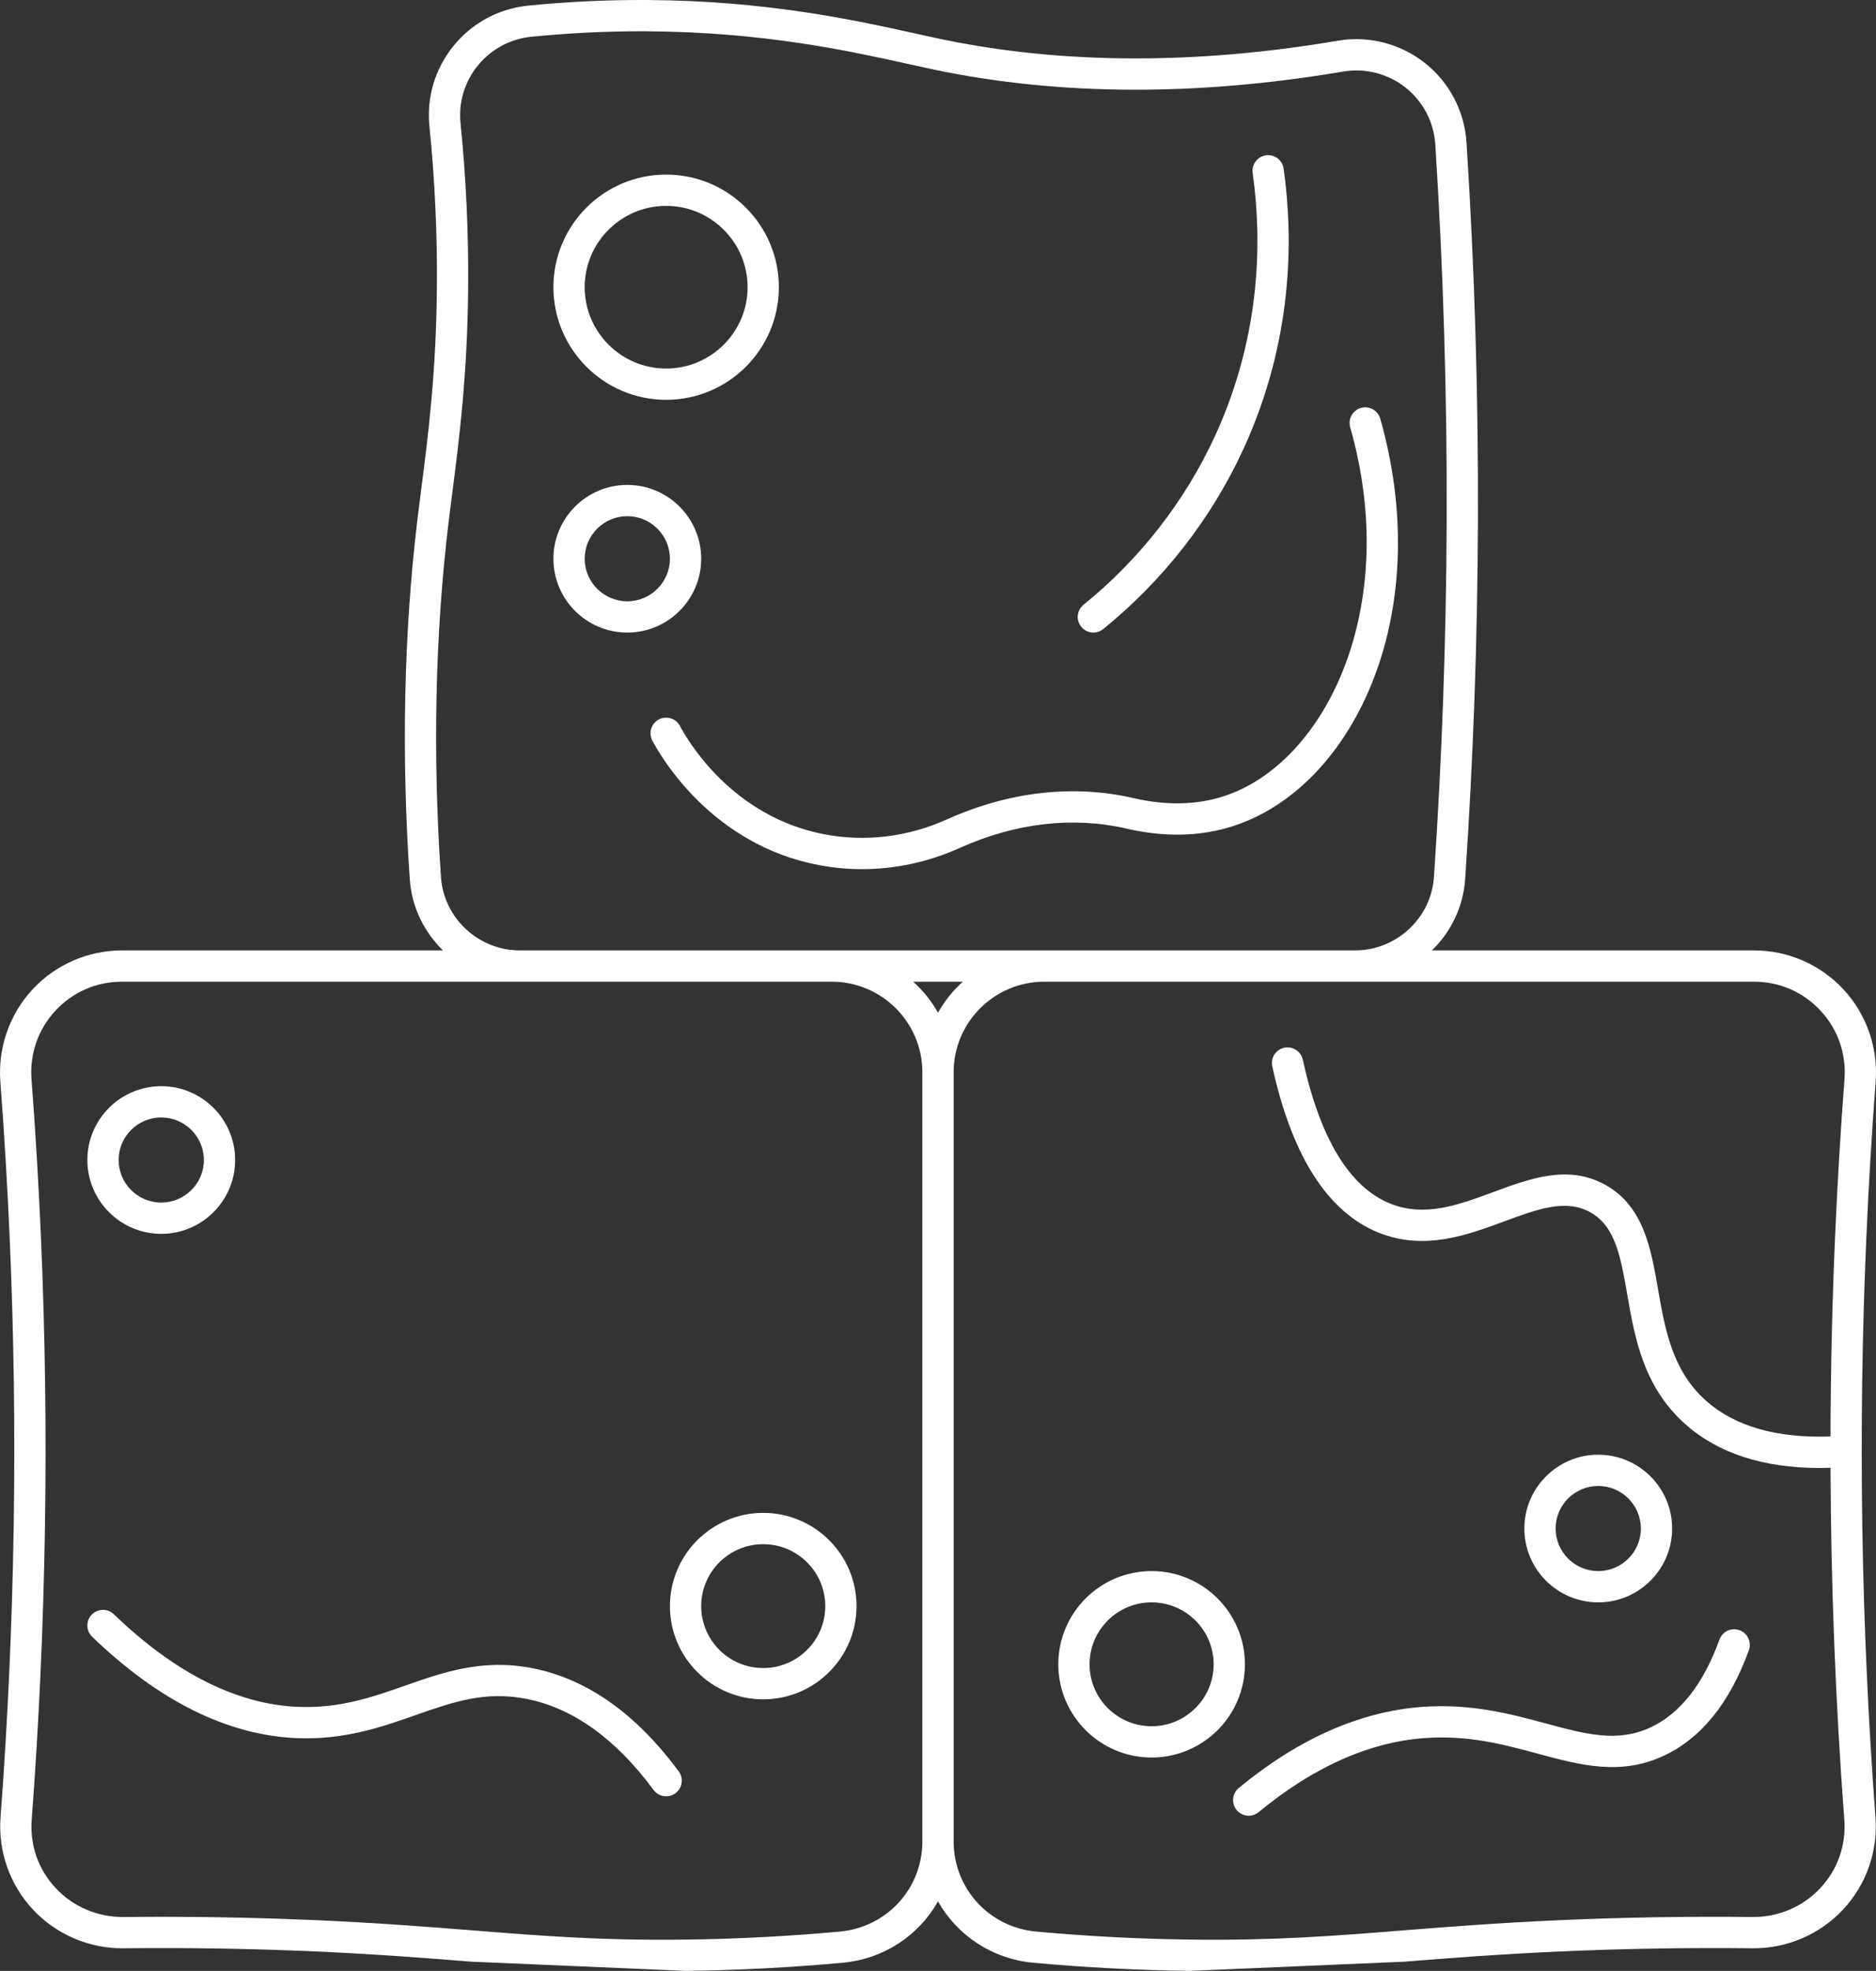 <svg xmlns="http://www.w3.org/2000/svg" enable-background="new 0 0 479.994 503.963" viewBox="0 0 479.994 503.963" id="IceCube"><rect x="0" y="0" width="479.994" height="503.963" fill="#333333" stroke="none"/><path fill="#ffffff" d="M170.439 102.236c15.903 0 28.842-12.918 28.842-28.798s-12.938-28.798-28.842-28.798c-15.904 0-28.843 12.918-28.843 28.798S154.534 102.236 170.439 102.236zM170.439 52.641c11.492 0 20.842 9.33 20.842 20.798s-9.35 20.798-20.842 20.798c-11.493 0-20.843-9.33-20.843-20.798S158.945 52.641 170.439 52.641zM179.406 142.873c0-10.41-8.48-18.878-18.905-18.878s-18.905 8.469-18.905 18.878 8.48 18.879 18.905 18.879S179.406 153.282 179.406 142.873zM160.501 153.751c-6.014 0-10.905-4.88-10.905-10.879s4.892-10.878 10.905-10.878 10.905 4.88 10.905 10.878S166.515 153.751 160.501 153.751zM279.748 161.751c.883 0 1.772-.291 2.513-.89 15.349-12.414 27.763-28.347 35.899-46.078 12.909-28.13 12.705-54.499 10.262-71.667-.312-2.188-2.341-3.712-4.523-3.396-2.188.311-3.708 2.336-3.396 4.523 2.292 16.106 2.485 40.839-9.613 67.203-7.625 16.616-19.264 31.552-33.659 43.194-1.718 1.389-1.983 3.908-.595 5.625C277.426 161.244 278.581 161.751 279.748 161.751z" class="color333333 svgShape"></path><path fill="#ffffff" d="M245.586,216.812c14.206-6.394,28.962-8.097,42.672-4.928c9.854,2.279,19.11,2.031,27.518-0.738
		c15.391-5.068,28.394-18.755,35.674-37.552c7.684-19.837,8.287-43.467,1.701-66.537c-0.607-2.124-2.822-3.359-4.945-2.748
		c-2.124,0.606-3.354,2.82-2.748,4.944c13.066,45.762-6.093,85.702-32.184,94.294c-6.997,2.305-14.805,2.486-23.214,0.542
		c-15.425-3.564-31.942-1.689-47.757,5.428c-9.998,4.499-20.845,5.821-31.369,3.819c-23.577-4.484-34.926-23.863-36.961-27.702
		c-1.036-1.954-3.459-2.694-5.408-1.661c-1.951,1.035-2.694,3.456-1.66,5.408c2.336,4.406,15.365,26.646,42.535,31.814
		c3.69,0.702,7.412,1.05,11.131,1.05C229.087,222.247,237.578,220.416,245.586,216.812z" class="color333333 svgShape"></path><path fill="#ffffff" d="M477.513,316.632c0.579-13.275,1.384-26.749,2.393-40.047c0.656-8.639-2.343-17.233-8.227-23.581
		c-5.88-6.343-14.216-9.98-22.873-9.98h-82.442c4.843-4.691,8.027-11.092,8.513-18.252c2.064-30.434,3.165-61.321,3.271-91.804
		c0.112-32.062-0.874-64.557-2.929-96.582c-0.51-7.939-4.388-15.33-10.64-20.277c-6.263-4.956-14.364-7.037-22.234-5.702
		c-36.466,6.175-70.627,6.042-101.53-0.4c-2.031-0.423-4.243-0.914-6.641-1.444c-15.105-3.346-37.933-8.402-68.683-8.559
		c-10.071-0.056-20.242,0.429-30.294,1.428c-7.536,0.749-14.323,4.386-19.109,10.24c-4.765,5.829-6.972,13.159-6.213,20.642
		c1.379,13.607,2.022,27.433,1.91,41.091c-0.179,22.001-2.283,38.313-3.973,51.42c-0.343,2.651-0.67,5.192-0.966,7.648
		c-3.522,29.182-4.195,60.251-2.001,92.345c0.488,7.14,3.667,13.523,8.501,18.205H31.189c-8.657,0-16.993,3.638-22.873,9.98
		c-5.884,6.348-8.883,14.942-8.227,23.581c1.009,13.298,1.813,26.771,2.393,40.047c2.142,49.105,1.352,98.934-2.347,148.1
		c-0.651,8.65,2.383,17.246,8.325,23.582c5.97,6.365,14.423,9.974,23.14,9.866c16.489-0.179,33.053,0.097,49.227,0.819
		c15.896,0.711,28.605,1.721,39.819,2.612l54.81,2.352c13.356-0.165,26.861-0.865,40.14-2.081
		c10.622-0.971,19.53-7.045,24.402-15.684c4.872,8.638,13.78,14.712,24.401,15.684c13.279,1.216,26.784,1.916,40.14,2.081
		l54.811-2.352c11.214-0.892,23.924-1.901,39.819-2.612c16.174-0.723,32.738-0.999,49.226-0.819
		c0.113,0.001,0.227,0.002,0.339,0.002c8.616,0,16.91-3.585,22.802-9.868c5.942-6.336,8.977-14.932,8.325-23.582
		C476.161,415.566,475.371,365.738,477.513,316.632z M112.825,224.273c-2.159-31.594-1.499-62.157,1.963-90.841
		c0.293-2.436,0.618-4.956,0.957-7.583c1.718-13.319,3.855-29.896,4.039-52.378c0.114-13.949-0.542-28.067-1.951-41.963
		c-0.543-5.354,1.037-10.6,4.447-14.771c3.432-4.198,8.3-6.806,13.707-7.343C145.292,8.469,154.718,8,164.028,8
		c0.474,0,0.948,0.001,1.421,0.004c29.896,0.152,52.221,5.097,66.994,8.369c2.432,0.539,4.677,1.036,6.737,1.466
		c31.885,6.645,67.044,6.798,104.499,0.456c5.641-0.956,11.445,0.535,15.935,4.087c4.478,3.543,7.255,8.834,7.619,14.516
		c2.044,31.845,3.024,64.158,2.913,96.041c-0.105,30.312-1.199,61.027-3.253,91.291c-0.714,10.539-9.593,18.793-20.213,18.793
		H133.034C122.421,243.024,113.545,234.788,112.825,224.273z M235.997,470.859c0,12.043-9.084,21.955-21.132,23.057
		c-13.069,1.197-26.362,1.886-39.508,2.048c-21.471,0.272-36.575-0.937-54.078-2.327c-11.278-0.896-24.062-1.912-40.096-2.629
		c-13.105-0.586-26.46-0.88-39.827-0.88c-3.281,0-6.564,0.018-9.844,0.053c-6.531,0.042-12.778-2.604-17.218-7.339
		c-4.478-4.774-6.674-10.993-6.184-17.51c3.723-49.48,4.518-99.627,2.362-149.047c-0.582-13.361-1.393-26.922-2.408-40.305
		c-0.495-6.52,1.678-12.748,6.117-17.537c4.435-4.784,10.474-7.419,17.006-7.419h101.846H212.8
		c12.791,0,23.197,10.385,23.197,23.148V470.859z M233.648,251.024h12.698c-2.524,2.268-4.672,4.942-6.349,7.916
		C238.32,255.966,236.172,253.292,233.648,251.024z M325.523,272.68c5.055,23.009,14.228,37.318,27.265,42.532
		c11.642,4.658,22.507,0.64,32.094-2.902c8.483-3.134,15.81-5.84,22.072-2.291c6.362,3.607,7.699,11.284,9.392,21.003
		c1.918,11.019,4.093,23.507,14.756,33.053c8.388,7.51,19.989,11.298,34.553,11.298c0.886,0,1.793-0.026,2.701-0.054
		c0.109,30.043,1.281,60.149,3.528,90.013c0.49,6.517-1.706,12.735-6.184,17.51c-4.44,4.735-10.675,7.386-17.219,7.339
		c-16.633-0.18-33.348,0.097-49.67,0.827c-16.034,0.717-28.817,1.733-40.096,2.629c-17.502,1.391-32.602,2.594-54.078,2.327
		c-13.146-0.162-26.438-0.851-39.509-2.048c-12.047-1.102-21.131-11.014-21.131-23.057V274.172
		c0-12.764,10.406-23.148,23.197-23.148h79.486h102.125c6.532,0,12.571,2.635,17.006,7.419c4.439,4.789,6.612,11.018,6.117,17.537
		c-1.016,13.383-1.826,26.943-2.408,40.305c-0.739,16.944-1.123,33.974-1.169,51.032c-13.824,0.471-24.556-2.613-31.915-9.203
		c-8.594-7.693-10.433-18.252-12.211-28.464c-1.808-10.383-3.677-21.118-13.327-26.59c-9.495-5.383-19.305-1.761-28.791,1.746
		c-9.033,3.338-17.563,6.491-26.35,2.979c-10.427-4.17-17.97-16.559-22.421-36.821c-0.474-2.156-2.607-3.523-4.766-3.049
		C326.414,268.389,325.049,270.522,325.523,272.68z" class="color333333 svgShape"></path><path fill="#ffffff" d="M41.257 315.499c10.425 0 18.906-8.469 18.906-18.879 0-10.409-8.481-18.878-18.906-18.878s-18.905 8.469-18.905 18.878C22.352 307.03 30.832 315.499 41.257 315.499zM41.257 285.742c6.014 0 10.906 4.88 10.906 10.878 0 5.999-4.893 10.879-10.906 10.879s-10.905-4.88-10.905-10.879C30.352 290.622 35.243 285.742 41.257 285.742zM195.28 386.852c-13.164 0-23.874 10.694-23.874 23.839s10.71 23.838 23.874 23.838 23.874-10.693 23.874-23.838S208.444 386.852 195.28 386.852zM195.28 426.529c-8.753 0-15.874-7.104-15.874-15.838s7.121-15.839 15.874-15.839 15.874 7.105 15.874 15.839S204.033 426.529 195.28 426.529zM294.65 401.731c-13.164 0-23.874 10.694-23.874 23.839s10.71 23.838 23.874 23.838 23.874-10.693 23.874-23.838S307.815 401.731 294.65 401.731zM294.65 441.408c-8.753 0-15.874-7.104-15.874-15.838s7.121-15.839 15.874-15.839 15.874 7.105 15.874 15.839S303.403 441.408 294.65 441.408zM408.926 409.731c10.425 0 18.905-8.469 18.905-18.879s-8.48-18.879-18.905-18.879-18.905 8.469-18.905 18.879S398.501 409.731 408.926 409.731zM408.926 379.973c6.014 0 10.905 4.88 10.905 10.879s-4.892 10.879-10.905 10.879-10.905-4.88-10.905-10.879S402.912 379.973 408.926 379.973zM136.445 426.607c-12.859-2.579-22.967.971-32.741 4.403-8.253 2.898-16.77 5.891-27.498 5.441-15.61-.661-31.45-8.629-47.08-23.683-1.591-1.534-4.123-1.486-5.655.106-1.532 1.591-1.485 4.123.106 5.655 17.077 16.449 34.671 25.167 52.29 25.913 12.254.529 21.939-2.883 30.487-5.886 9.559-3.355 17.813-6.257 28.517-4.107 11.807 2.368 22.69 10.192 32.352 23.255.784 1.061 1.993 1.621 3.219 1.621.826 0 1.66-.255 2.376-.784 1.775-1.313 2.15-3.818.837-5.595C162.777 438.241 150.258 429.377 136.445 426.607zM445.066 416.849c-2.074-.751-4.37.322-5.122 2.399-4.139 11.432-10.12 19.01-17.781 22.523-8.388 3.847-16.431 1.678-26.612-1.069-8.958-2.418-19.115-5.158-31.633-4.244-15.887 1.158-31.69 8.137-46.971 20.742-1.704 1.406-1.945 3.928-.54 5.632.791.958 1.936 1.454 3.088 1.454.896 0 1.798-.3 2.544-.914 13.975-11.529 28.261-17.9 42.461-18.936 11.161-.815 20.216 1.628 28.967 3.989 10.809 2.917 21.019 5.669 32.032.617 9.682-4.441 17.072-13.55 21.967-27.072C448.218 419.894 447.144 417.6 445.066 416.849z" class="color333333 svgShape"></path></svg>